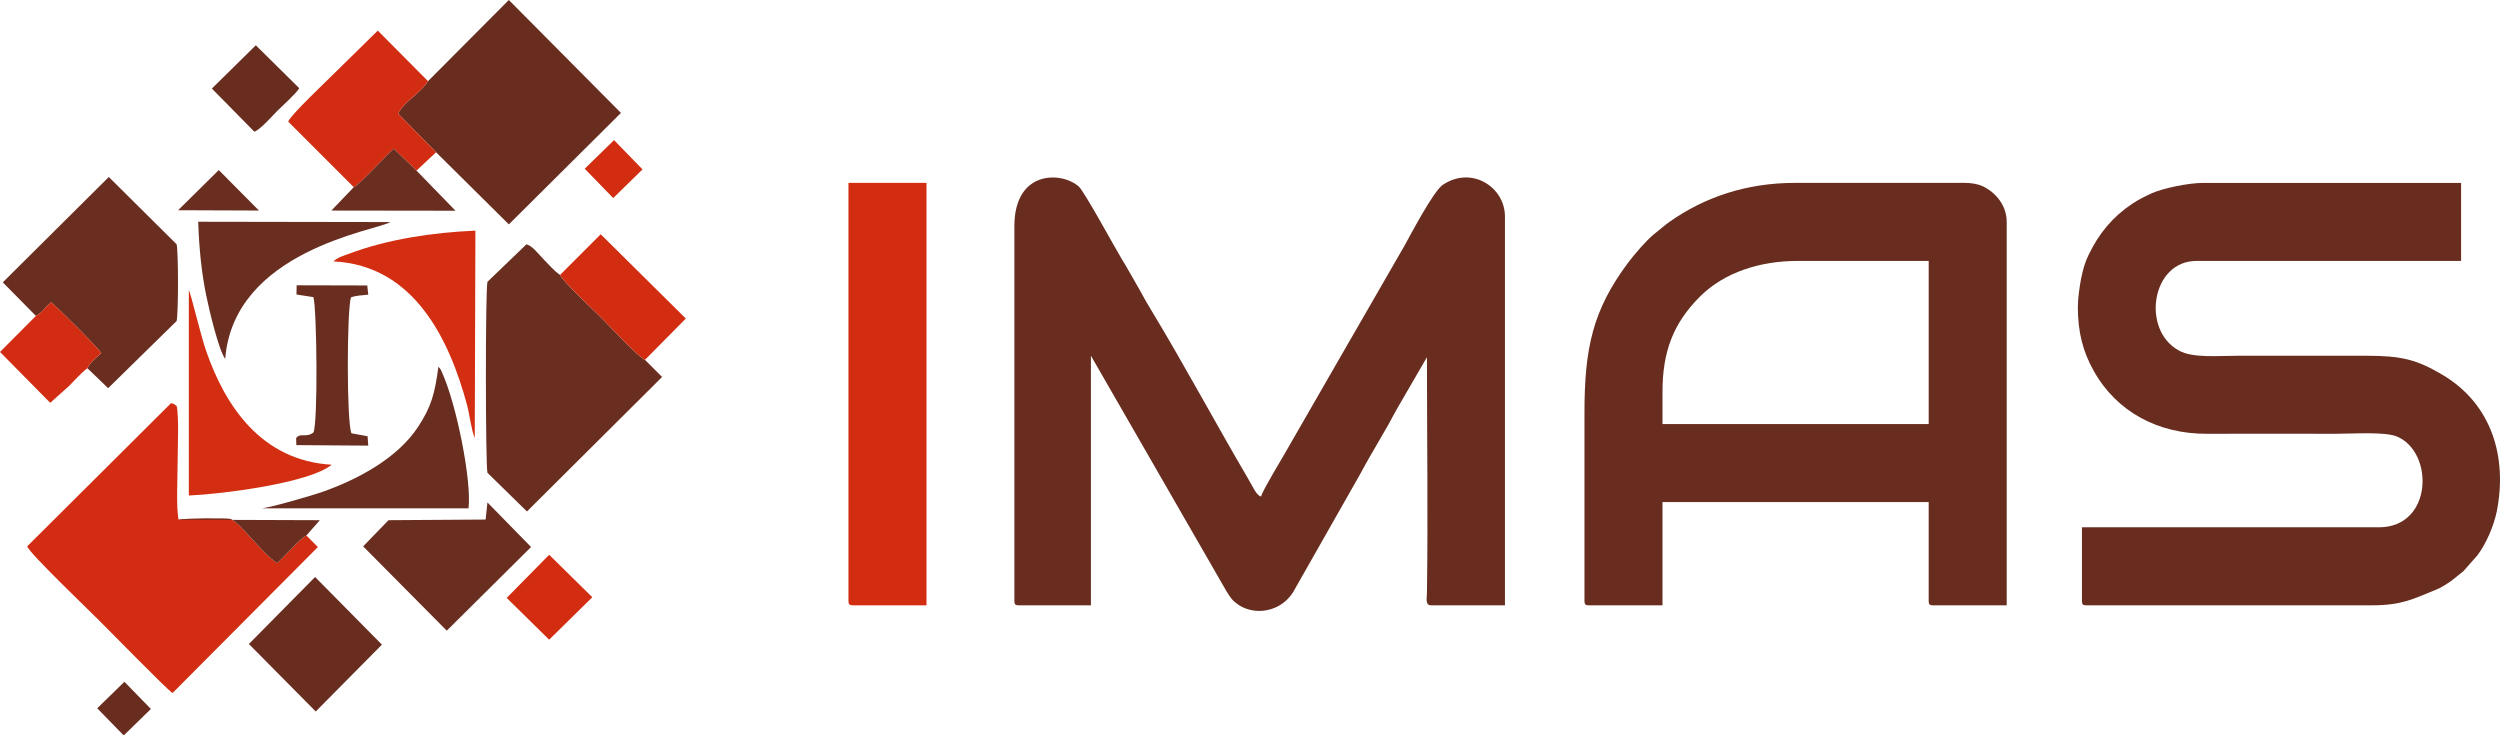 <?xml version="1.0" encoding="utf-8"?>
<!-- Generator: Adobe Illustrator 15.0.0, SVG Export Plug-In . SVG Version: 6.00 Build 0)  -->
<!DOCTYPE svg PUBLIC "-//W3C//DTD SVG 1.1//EN" "http://www.w3.org/Graphics/SVG/1.1/DTD/svg11.dtd">
<svg version="1.1" id="Capa_1" xmlns="http://www.w3.org/2000/svg" xmlns:xlink="http://www.w3.org/1999/xlink" x="0px" y="0px"
	 width="219.479px" height="64.543px" viewBox="0 0 219.479 64.543" enable-background="new 0 0 219.479 64.543"
	 xml:space="preserve">
<g>
	<path fill-rule="evenodd" clip-rule="evenodd" fill="#682D1F" d="M89.054,19.857v32.909c0,0.289,0.087,0.375,0.361,0.375h6.359
		v-21.91l11.895,20.667c0.375,0.605,0.506,0.822,1.098,1.229c1.445,0.924,3.628,0.605,4.741-1.113l5.854-10.305
		c0.289-0.52,0.521-0.969,0.823-1.488c0.593-1.012,1.128-1.938,1.706-2.949c0.304-0.549,0.52-0.982,0.823-1.502l2.559-4.409
		c0,6.62,0.101,14.077,0,20.682c-0.015,0.549-0.145,1.098,0.361,1.098h6.488V19.005c0-2.587-2.934-4.48-5.463-2.774
		c-0.823,0.563-2.832,4.394-3.353,5.332l-4.697,8.151c-0.216,0.347-0.332,0.593-0.534,0.925l-5.275,9.163
		c-0.289,0.506-1.965,3.281-2.095,3.787c-0.42-0.115-0.68-0.811-1.171-1.633c-2.731-4.654-5.666-10.103-8.397-14.612
		c-0.375-0.621-0.736-1.229-1.069-1.864c-0.332-0.606-0.664-1.142-1.026-1.792c-0.188-0.347-0.347-0.593-0.549-0.925
		c-0.65-1.084-3.28-5.911-3.771-6.374C93.246,15.045,89.054,14.886,89.054,19.857L89.054,19.857z"/>
	<path fill-rule="evenodd" clip-rule="evenodd" fill="#682D1F" d="M145.953,34.411c0-3.541,0.939-6.011,3.267-8.353
		c2.153-2.153,5.289-3.15,8.599-3.15h11.504v14.322h-23.369V34.411z M139.103,36.247v16.52c0,0.289,0.088,0.375,0.362,0.375h6.488
		v-9.063h23.369v8.688c0,0.289,0.087,0.375,0.361,0.375h6.489V19.482c0-1.402-0.91-2.559-2.11-3.137
		c-0.404-0.188-0.997-0.289-1.561-0.289h-14.929c-4.234,0-7.92,1.243-11.013,3.426c-0.478,0.347-0.882,0.707-1.358,1.083
		c-0.665,0.535-1.764,1.821-2.27,2.501C139.826,27.229,139.103,30.566,139.103,36.247L139.103,36.247z"/>
	<path fill-rule="evenodd" clip-rule="evenodd" fill="#682D1F" d="M182.417,26.953c0,2.227,0.462,3.946,1.387,5.594
		c2.023,3.627,5.694,5.565,9.986,5.536c3.758-0.016,7.516,0,11.259,0c1.531,0,4.336-0.203,5.391,0.244
		c3.267,1.373,3.15,7.965-1.59,7.965h-26.072v6.475c0,0.289,0.087,0.375,0.376,0.375h25.074c2.688,0,3.686-0.592,5.536-1.33
		c0.434-0.174,0.491-0.217,0.881-0.447c0.723-0.434,0.983-0.738,1.619-1.215l1.257-1.43c0.737-0.982,1.416-2.545,1.677-3.83
		c0.939-4.754-0.434-9.379-4.712-11.953c-2.355-1.401-3.699-1.705-6.748-1.705c-3.743,0-7.501,0-11.244,0
		c-1.807,0-3.975,0.217-5.188-0.448c-3.339-1.792-2.442-7.876,1.518-7.876h23.239v-6.851h-22.633c-1.344,0-3.541,0.477-4.494,0.896
		c-0.752,0.347-1.127,0.534-1.749,0.939c-1.691,1.127-2.919,2.586-3.83,4.494c-0.317,0.65-0.477,1.229-0.65,2.053
		C182.575,25.118,182.417,26.217,182.417,26.953L182.417,26.953z"/>
	<path fill-rule="evenodd" clip-rule="evenodd" fill="#D22D12" d="M26.896,47.012c-0.55,0.246-1.995,1.938-2.572,2.43
		c-1.402-0.939-3.354-3.729-4.148-3.889c-0.26-0.043-4.177-0.057-4.494,0.072c-0.231-1.055-0.087-3.844-0.087-5.088
		c0-1.17,0.13-3.988-0.087-4.898c-0.289-0.188-0.115-0.145-0.491-0.246L2.385,47.967c0.188,0.607,5.738,5.91,6.301,6.488
		c0.954,0.939,5.882,5.998,6.46,6.389l12.762-12.82L26.896,47.012z"/>
	<path fill-rule="evenodd" clip-rule="evenodd" fill="#D22D11" d="M74.487,52.766c0,0.289,0.087,0.375,0.376,0.375h6.475V16.057
		h-6.851V52.766z"/>
	<path fill-rule="evenodd" clip-rule="evenodd" fill="#692E20" d="M42.793,24.742c-0.188,0.81-0.174,16.071,0,16.764l3.468,3.396
		l11.865-11.807l-1.503-1.503c-0.578-0.231-3.15-3.006-3.801-3.656c-0.636-0.65-3.425-3.237-3.656-3.801
		c-0.534-0.361-0.969-0.896-1.445-1.373c-0.404-0.405-0.954-1.171-1.503-1.315L42.793,24.742z"/>
	<path fill-rule="evenodd" clip-rule="evenodd" fill="#682D1F" d="M37.576,7.125c-0.606,1.012-2.226,1.894-2.615,2.861l3.323,3.382
		l6.389,6.33l9.842-9.784L44.672,0L37.576,7.125z"/>
	<path fill-rule="evenodd" clip-rule="evenodd" fill="#692E20" d="M3.151,27.734c0.592-0.289,0.78-0.781,1.344-1.186
		C5.029,26.968,8.671,30.596,8.888,31c-0.347,0.304-1.026,0.867-1.214,1.33l1.821,1.749l6.012-5.897
		c0.159-0.723,0.159-6.055,0-6.734l-5.954-5.911l-9.308,9.25L3.151,27.734z"/>
	<path fill-rule="evenodd" clip-rule="evenodd" fill="#D22D12" d="M31.058,16.433c0.636-0.333,2.731-2.703,3.512-3.382l1.994,1.922
		l1.72-1.604L34.96,9.986c0.39-0.968,2.009-1.85,2.615-2.861l-4.408-4.437l-3.988,3.916c-0.448,0.463-3.729,3.541-3.873,4.076
		L31.058,16.433z"/>
	<polygon fill-rule="evenodd" clip-rule="evenodd" fill="#692E20" points="34.107,45.668 31.881,47.967 39.223,55.368 
		46.623,48.024 42.793,44.108 42.634,45.612 	"/>
	<path fill-rule="evenodd" clip-rule="evenodd" fill="#D32E12" d="M16.577,43.502c2.833-0.117,10.579-1.084,12.545-2.703
		c-6.172-0.361-9.336-5.131-11.013-9.958c-0.491-1.388-1.344-5.059-1.532-5.377V43.502z"/>
	<path fill-rule="evenodd" clip-rule="evenodd" fill="#692E20" d="M38.487,32.2c-0.318,2.414-0.637,3.525-1.793,5.289
		c-1.82,2.762-5.318,4.625-8.469,5.723c-0.751,0.262-4.957,1.504-5.405,1.418h18.312c0.289-2.385-1.041-9.063-2.298-11.866
		C38.674,32.402,38.717,32.445,38.487,32.2L38.487,32.2z"/>
	<path fill-rule="evenodd" clip-rule="evenodd" fill="#D32E12" d="M29.281,22.95c7.11,0.347,10.188,6.908,11.734,12.646
		c0.217,0.824,0.361,2.152,0.665,2.861l0.058-18.209c-3.699,0.159-7.659,0.736-11.085,2.023
		C30.147,22.459,29.583,22.618,29.281,22.95L29.281,22.95z"/>
	<polygon fill-rule="evenodd" clip-rule="evenodd" fill="#682D1F" points="21.852,56.538 27.719,62.463 33.53,56.594 27.662,50.655 
			"/>
	<path fill-rule="evenodd" clip-rule="evenodd" fill="#692E20" d="M19.771,31.506c0.751-9.495,13.166-11.243,14.51-12.01
		l-16.88-0.028c0.072,2.196,0.274,4.407,0.708,6.489C18.354,27.17,19.208,30.783,19.771,31.506L19.771,31.506z"/>
	<path fill-rule="evenodd" clip-rule="evenodd" fill="#D22D11" d="M49.167,24.136c0.231,0.563,3.021,3.15,3.656,3.801
		c0.65,0.65,3.223,3.425,3.801,3.656l3.585-3.628l-7.473-7.399L49.167,24.136z"/>
	<path fill-rule="evenodd" clip-rule="evenodd" fill="#692E20" d="M30.812,26.101c0.405-0.144,1.012-0.188,1.518-0.23l-0.087-0.81
		l-6.199-0.015l-0.015,0.81l1.488,0.231c0.304,1.098,0.404,11.041,0,11.88c-0.65,0.504-1.127-0.016-1.518,0.49l0.015,0.621
		l6.315,0.045l-0.058-0.824l-1.416-0.26C30.422,37.084,30.451,27.214,30.812,26.101L30.812,26.101z"/>
	<path fill-rule="evenodd" clip-rule="evenodd" fill="#D22D12" d="M3.151,27.734L0,30.899l4.408,4.466l1.647-1.475
		c0.477-0.477,1.113-1.2,1.619-1.561c0.188-0.463,0.867-1.026,1.214-1.33c-0.217-0.404-3.859-4.032-4.394-4.451
		C3.931,26.953,3.743,27.445,3.151,27.734L3.151,27.734z"/>
	<path fill-rule="evenodd" clip-rule="evenodd" fill="#692E20" d="M31.058,16.433l-1.966,2.052l10.897,0.015l-3.426-3.526
		l-1.994-1.922C33.79,13.729,31.694,16.1,31.058,16.433L31.058,16.433z"/>
	<path fill-rule="evenodd" clip-rule="evenodd" fill="#682D1F" d="M18.6,7.775l3.729,3.786c0.506-0.158,1.59-1.401,2.023-1.835
		c0.535-0.535,1.561-1.431,1.922-1.979l-3.815-3.772L18.6,7.775z"/>
	<polygon fill-rule="evenodd" clip-rule="evenodd" fill="#D22D11" points="44.484,52.491 48.212,56.161 52,52.432 48.212,48.704 	
		"/>
	<path fill-rule="evenodd" clip-rule="evenodd" fill="#692E20" d="M26.896,47.012l1.185-1.344l-12.399-0.043
		c0.317-0.129,4.234-0.115,4.494-0.072c0.795,0.16,2.746,2.949,4.148,3.889C24.901,48.95,26.346,47.258,26.896,47.012L26.896,47.012
		z"/>
	<polygon fill-rule="evenodd" clip-rule="evenodd" fill="#D22D11" points="51.334,14.813 53.834,17.387 56.407,14.872 
		53.907,12.299 	"/>
	<polygon fill-rule="evenodd" clip-rule="evenodd" fill="#692E20" points="15.637,18.456 22.734,18.484 19.208,14.93 	"/>
	
		<rect x="9.202" y="60.522" transform="matrix(-0.698 -0.716 0.716 -0.698 -26.049 113.399)" fill-rule="evenodd" clip-rule="evenodd" fill="#682D1F" width="3.332" height="3.331"/>
</g>
</svg>
